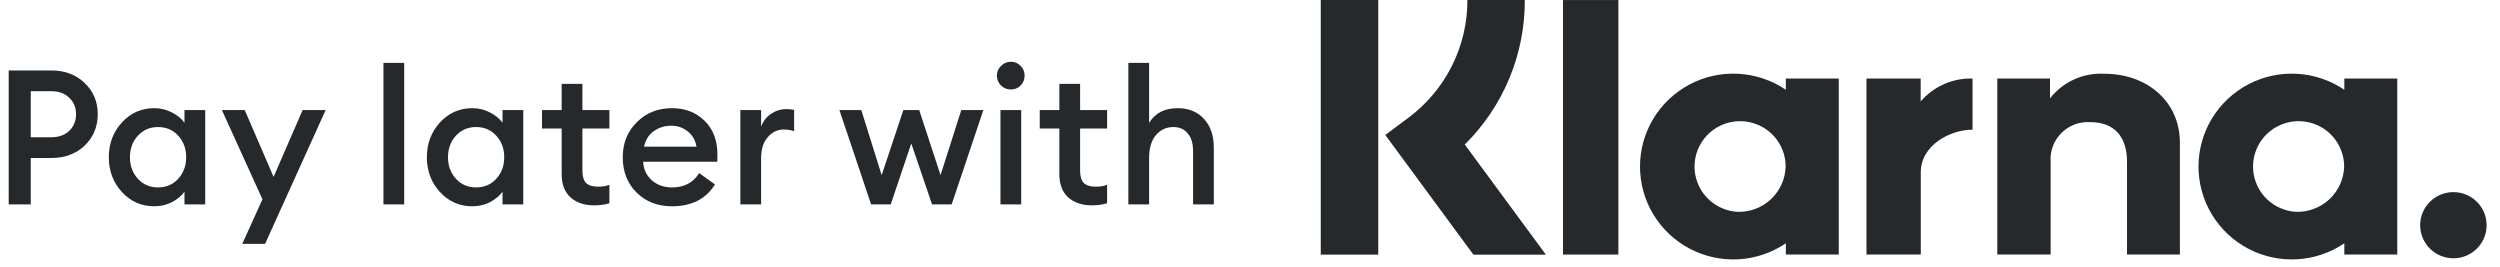 <svg xmlns="http://www.w3.org/2000/svg" fill="none" viewBox="0 0 159 17" height="17" width="159">
<path fill="#26292C" d="M73.083 13H71.763V4H73.083V7.816C73.459 7.192 74.067 6.88 74.907 6.88C75.603 6.88 76.159 7.108 76.575 7.564C76.991 8.02 77.199 8.628 77.199 9.388V13H75.879V9.604C75.879 9.124 75.767 8.752 75.543 8.488C75.319 8.216 75.015 8.08 74.631 8.08C74.175 8.08 73.803 8.252 73.515 8.596C73.227 8.94 73.083 9.424 73.083 10.048V13Z"></path>
<path fill="#26292C" d="M69.427 13.06C68.819 13.06 68.323 12.892 67.939 12.556C67.563 12.212 67.375 11.716 67.375 11.068V8.176H66.127V7H67.375V5.332H68.695V7H70.411V8.176H68.695V10.852C68.695 11.22 68.775 11.484 68.935 11.644C69.095 11.796 69.351 11.872 69.703 11.872C69.991 11.872 70.227 11.832 70.411 11.752V12.928C70.123 13.016 69.795 13.06 69.427 13.06Z"></path>
<path fill="#26292C" d="M64.289 5.692C64.049 5.692 63.841 5.608 63.665 5.44C63.489 5.264 63.401 5.052 63.401 4.804C63.401 4.564 63.489 4.36 63.665 4.192C63.841 4.016 64.049 3.928 64.289 3.928C64.537 3.928 64.745 4.016 64.913 4.192C65.081 4.36 65.165 4.564 65.165 4.804C65.165 5.052 65.081 5.264 64.913 5.44C64.745 5.608 64.537 5.692 64.289 5.692ZM63.629 13V7H64.949V13H63.629Z"></path>
<path fill="#26292C" d="M59.278 13L57.958 9.124L56.65 13H55.402L53.386 7H54.778L56.074 11.14L57.454 7H58.462L59.818 11.14L61.138 7H62.542L60.526 13H59.278Z"></path>
<path fill="#26292C" d="M47.087 13V7H48.407V8.068C48.519 7.732 48.723 7.46 49.019 7.252C49.323 7.044 49.647 6.94 49.991 6.94C50.199 6.94 50.371 6.956 50.507 6.988V8.344C50.315 8.272 50.095 8.236 49.847 8.236C49.447 8.236 49.107 8.4 48.827 8.728C48.547 9.048 48.407 9.496 48.407 10.072V13H47.087Z"></path>
<path fill="#26292C" d="M42.738 13.12C41.826 13.12 41.074 12.828 40.482 12.244C39.898 11.66 39.606 10.912 39.606 10C39.606 9.112 39.902 8.372 40.494 7.78C41.086 7.18 41.834 6.88 42.738 6.88C43.57 6.88 44.258 7.144 44.802 7.672C45.354 8.2 45.63 8.928 45.63 9.856C45.63 10.016 45.626 10.16 45.618 10.288H40.902C40.934 10.776 41.122 11.172 41.466 11.476C41.81 11.772 42.238 11.92 42.75 11.92C43.518 11.92 44.09 11.616 44.466 11.008L45.474 11.728C44.898 12.656 43.986 13.12 42.738 13.12ZM40.962 9.328H44.298C44.226 8.912 44.038 8.588 43.734 8.356C43.438 8.116 43.09 7.996 42.69 7.996C42.274 7.996 41.902 8.112 41.574 8.344C41.254 8.576 41.05 8.904 40.962 9.328Z"></path>
<path fill="#26292C" d="M37.773 13.06C37.164 13.06 36.669 12.892 36.285 12.556C35.908 12.212 35.721 11.716 35.721 11.068V8.176H34.472V7H35.721V5.332H37.041V7H38.757V8.176H37.041V10.852C37.041 11.22 37.12 11.484 37.281 11.644C37.441 11.796 37.697 11.872 38.048 11.872C38.337 11.872 38.572 11.832 38.757 11.752V12.928C38.468 13.016 38.141 13.06 37.773 13.06Z"></path>
<path fill="#26292C" d="M30.04 13.12C29.224 13.12 28.536 12.816 27.976 12.208C27.424 11.6 27.148 10.864 27.148 10C27.148 9.136 27.424 8.4 27.976 7.792C28.536 7.184 29.224 6.88 30.04 6.88C30.448 6.88 30.824 6.972 31.168 7.156C31.512 7.332 31.776 7.548 31.96 7.804V7H33.28V13H31.96V12.196C31.776 12.452 31.512 12.672 31.168 12.856C30.824 13.032 30.448 13.12 30.04 13.12ZM28.996 11.368C29.332 11.736 29.76 11.92 30.28 11.92C30.8 11.92 31.228 11.736 31.564 11.368C31.9 11 32.068 10.544 32.068 10C32.068 9.456 31.9 9 31.564 8.632C31.228 8.264 30.8 8.08 30.28 8.08C29.76 8.08 29.332 8.264 28.996 8.632C28.66 9 28.492 9.456 28.492 10C28.492 10.544 28.66 11 28.996 11.368Z"></path>
<path fill="#26292C" d="M24.387 13V4H25.706V13H24.387Z"></path>
<path fill="#26292C" d="M16.86 15.508H15.408L16.692 12.676L14.112 7H15.564L17.4 11.248L19.248 7H20.712L16.86 15.508Z"></path>
<path fill="#26292C" d="M9.812 13.12C8.996 13.12 8.308 12.816 7.748 12.208C7.196 11.6 6.92 10.864 6.92 10C6.92 9.136 7.196 8.4 7.748 7.792C8.308 7.184 8.996 6.88 9.812 6.88C10.22 6.88 10.596 6.972 10.94 7.156C11.284 7.332 11.548 7.548 11.732 7.804V7H13.052V13H11.732V12.196C11.548 12.452 11.284 12.672 10.94 12.856C10.596 13.032 10.22 13.12 9.812 13.12ZM8.768 11.368C9.104 11.736 9.532 11.92 10.052 11.92C10.572 11.92 11 11.736 11.336 11.368C11.672 11 11.84 10.544 11.84 10C11.84 9.456 11.672 9 11.336 8.632C11 8.264 10.572 8.08 10.052 8.08C9.532 8.08 9.104 8.264 8.768 8.632C8.432 9 8.264 9.456 8.264 10C8.264 10.544 8.432 11 8.768 11.368Z"></path>
<path fill="#26292C" d="M5.389 5.284C5.941 5.812 6.217 6.472 6.217 7.264C6.217 8.056 5.941 8.72 5.389 9.256C4.837 9.784 4.129 10.048 3.265 10.048H1.957V13H0.553V4.48H3.265C4.129 4.48 4.837 4.748 5.389 5.284ZM4.405 8.32C4.693 8.04 4.837 7.688 4.837 7.264C4.837 6.84 4.693 6.492 4.405 6.22C4.125 5.94 3.741 5.8 3.253 5.8H1.957V8.728H3.253C3.741 8.728 4.125 8.592 4.405 8.32Z"></path>
<path fill="#26292C" d="M149.099 5.709C148.207 5.104 147.167 4.753 146.089 4.693C145.012 4.632 143.939 4.866 142.985 5.368C142.031 5.871 141.232 6.622 140.676 7.543C140.119 8.463 139.824 9.517 139.824 10.592C139.824 11.666 140.119 12.72 140.676 13.641C141.232 14.561 142.031 15.313 142.985 15.815C143.939 16.317 145.012 16.551 146.089 16.491C147.167 16.431 148.207 16.079 149.099 15.474V16.19H152.466V4.993H149.099V5.709ZM146.037 13.473C145.472 13.443 144.927 13.248 144.471 12.913C144.015 12.579 143.668 12.118 143.472 11.589C143.277 11.059 143.241 10.485 143.37 9.935C143.499 9.386 143.787 8.886 144.198 8.498C144.609 8.11 145.125 7.851 145.683 7.752C146.24 7.653 146.815 7.719 147.335 7.941C147.856 8.164 148.299 8.534 148.611 9.005C148.922 9.476 149.088 10.028 149.088 10.592C149.067 11.376 148.733 12.12 148.161 12.661C147.589 13.201 146.825 13.493 146.037 13.473Z"></path>
<path fill="#26292C" d="M102.929 0.003H99.406V16.19H102.929V0.003Z"></path>
<path fill="#26292C" d="M133.848 4.692C133.186 4.653 132.525 4.775 131.921 5.047C131.317 5.319 130.788 5.734 130.381 6.255V4.994H127.028V16.19H130.421V10.306C130.395 9.968 130.442 9.628 130.56 9.31C130.677 8.992 130.862 8.703 131.102 8.462C131.342 8.221 131.631 8.035 131.949 7.915C132.268 7.796 132.609 7.746 132.948 7.769C134.428 7.769 135.278 8.65 135.278 10.283V16.19H138.641V9.07C138.641 6.464 136.561 4.692 133.848 4.692Z"></path>
<path fill="#26292C" d="M113.579 5.709C112.687 5.104 111.647 4.753 110.569 4.693C109.492 4.632 108.418 4.866 107.464 5.368C106.511 5.871 105.712 6.622 105.155 7.543C104.598 8.463 104.304 9.517 104.304 10.592C104.304 11.666 104.598 12.72 105.155 13.641C105.712 14.561 106.511 15.313 107.464 15.815C108.418 16.317 109.492 16.551 110.569 16.491C111.647 16.431 112.687 16.079 113.579 15.474V16.19H116.946V4.993H113.579V5.709ZM110.517 13.473C109.951 13.443 109.407 13.248 108.951 12.914C108.495 12.579 108.148 12.118 107.952 11.589C107.756 11.06 107.72 10.485 107.849 9.935C107.978 9.386 108.266 8.887 108.677 8.498C109.088 8.11 109.604 7.851 110.162 7.752C110.719 7.653 111.294 7.719 111.814 7.941C112.335 8.164 112.778 8.534 113.09 9.005C113.401 9.476 113.567 10.028 113.567 10.592C113.546 11.376 113.213 12.12 112.641 12.661C112.069 13.201 111.305 13.493 110.517 13.473H110.517Z"></path>
<path fill="#26292C" d="M122.155 6.452V4.993H118.708V16.19H122.162V10.963C122.162 9.199 124.082 8.251 125.414 8.251C125.428 8.251 125.441 8.252 125.454 8.252V4.994C124.83 4.977 124.21 5.099 123.639 5.351C123.069 5.604 122.561 5.979 122.155 6.452Z"></path>
<path fill="#26292C" d="M156.036 12.219C155.618 12.219 155.21 12.342 154.862 12.573C154.515 12.804 154.244 13.133 154.084 13.518C153.924 13.902 153.882 14.325 153.964 14.733C154.045 15.141 154.247 15.516 154.542 15.811C154.838 16.105 155.214 16.305 155.624 16.386C156.034 16.468 156.459 16.426 156.845 16.267C157.231 16.107 157.561 15.838 157.793 15.492C158.025 15.146 158.149 14.739 158.149 14.323C158.149 14.046 158.095 13.773 157.989 13.517C157.882 13.262 157.727 13.03 157.53 12.835C157.334 12.639 157.101 12.484 156.845 12.379C156.588 12.273 156.314 12.219 156.036 12.219Z"></path>
<path fill="#26292C" d="M96.978 0H93.326C93.332 1.458 92.993 2.897 92.337 4.201C91.681 5.504 90.727 6.636 89.551 7.505L88.104 8.584L93.709 16.195H98.318L93.16 9.192C94.377 7.988 95.341 6.555 95.996 4.977C96.651 3.399 96.985 1.708 96.978 0Z"></path>
<path fill="#26292C" d="M87.658 0H84V16.194H87.658V0Z"></path>
</svg>
